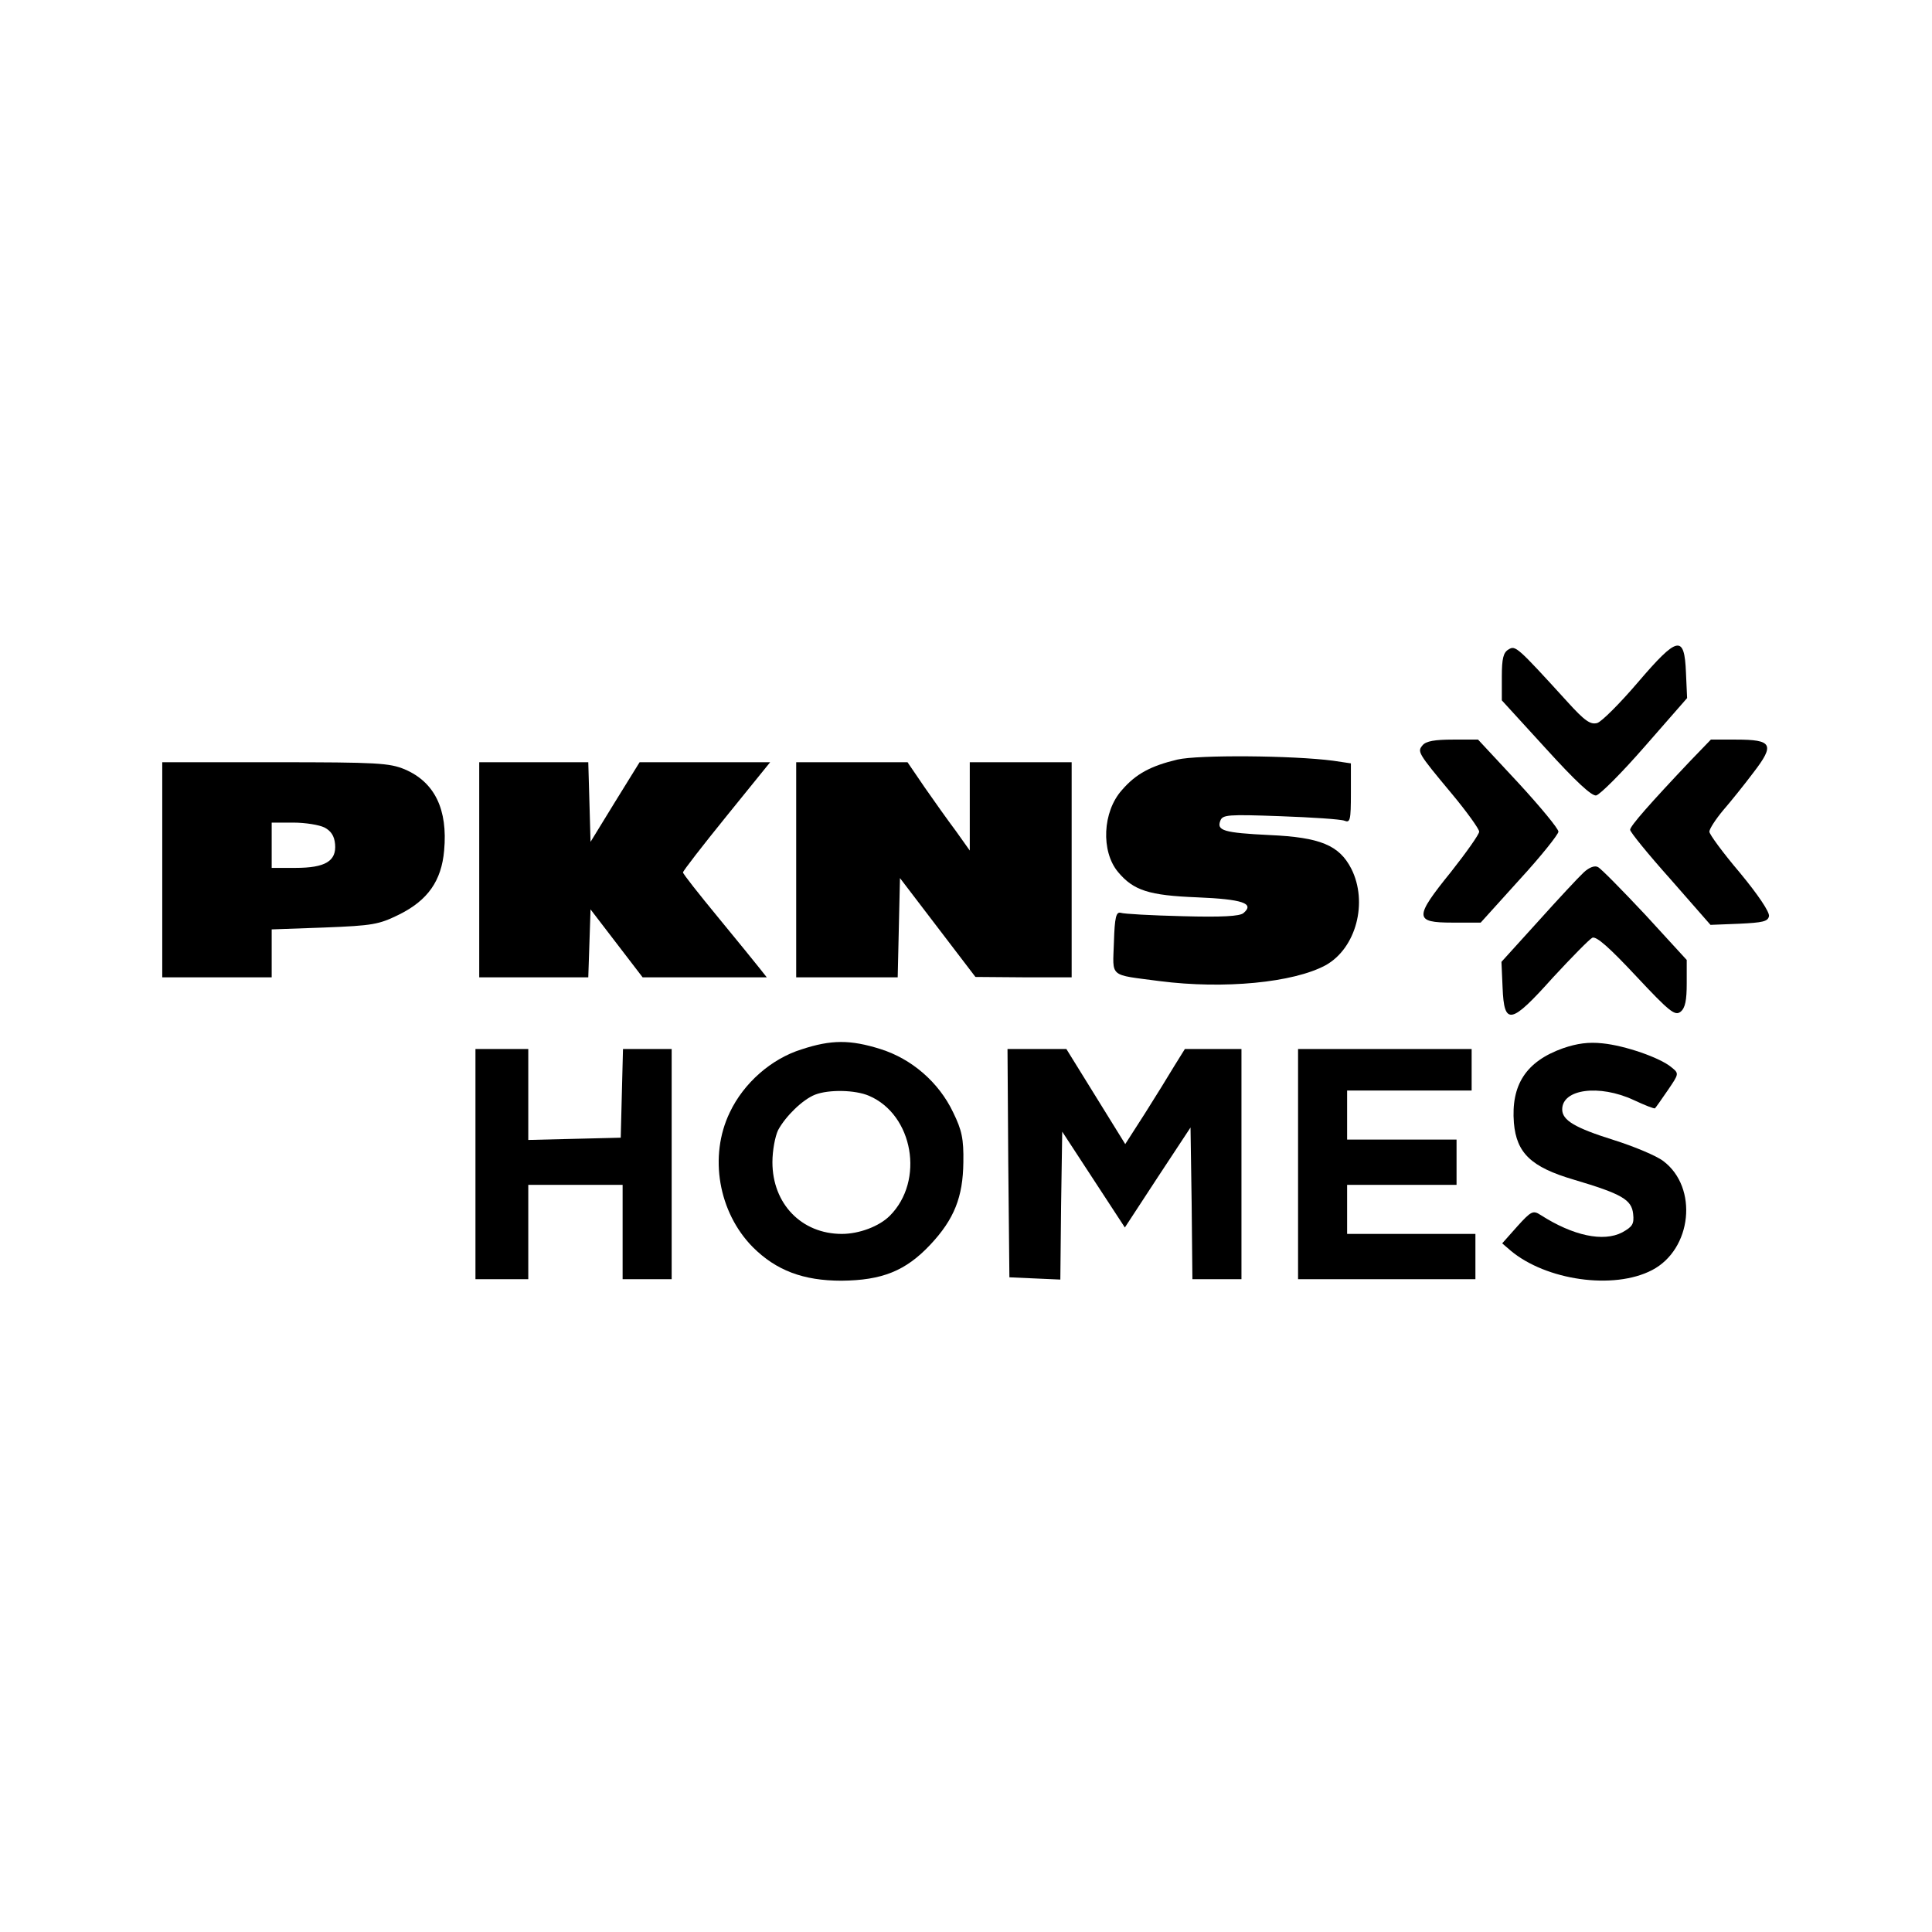 <?xml version="1.0" standalone="no"?>
<!DOCTYPE svg PUBLIC "-//W3C//DTD SVG 20010904//EN"
 "http://www.w3.org/TR/2001/REC-SVG-20010904/DTD/svg10.dtd">
<svg version="1.0" xmlns="http://www.w3.org/2000/svg"
 width="512pt" height="512pt" viewBox="0 0 512 512"
 preserveAspectRatio="xMidYMid meet">
<g transform="translate(0,512) scale(0.1,-0.1)"
fill="#000000" stroke="none">
<path d="M3998 3399 c-14 -8 -18 -24 -18 -72 l0 -63 116 -127 c79 -87 122
-127 134 -125 10 2 68 60 129 130 l112 128 -3 67 c-4 102 -22 98 -128 -26 -47
-55 -95 -103 -107 -107 -18 -5 -33 5 -80 57 -133 146 -137 149 -155 138z"/>
<path d="M3770 3145 c-14 -17 -14 -19 77 -128 40 -48 73 -94 73 -101 0 -7 -34
-55 -75 -107 -98 -121 -97 -134 4 -134 l75 0 103 114 c57 62 103 120 103 127
0 8 -48 66 -106 129 l-107 115 -67 0 c-47 0 -71 -4 -80 -15z"/>
<path d="M4479 3103 c-105 -111 -159 -172 -159 -182 0 -6 48 -65 107 -131
l106 -121 76 3 c63 3 76 6 79 20 2 11 -29 57 -77 115 -45 53 -81 102 -81 109
0 7 16 32 36 56 20 23 57 69 81 101 57 74 50 87 -46 87 l-67 0 -55 -57z"/>
<path d="M3120 3107 c-71 -17 -110 -38 -147 -81 -51 -57 -56 -162 -10 -217 41
-49 82 -62 209 -67 121 -5 154 -16 123 -42 -10 -8 -55 -11 -162 -8 -81 2 -155
6 -163 9 -12 3 -16 -11 -18 -78 -3 -95 -15 -85 121 -103 171 -22 355 -4 440
42 81 45 113 167 68 256 -32 62 -82 83 -216 89 -123 6 -141 12 -131 38 6 16
20 17 159 12 83 -3 160 -8 170 -12 15 -6 17 1 17 73 l0 79 -47 7 c-106 14
-358 16 -413 3z"/>
<path d="M430 2815 l0 -285 145 0 145 0 0 64 0 63 140 5 c128 5 144 8 197 34
77 38 113 90 120 170 10 109 -25 181 -104 215 -41 17 -72 19 -344 19 l-299 0
0 -285z m430 112 c17 -9 26 -22 28 -44 4 -45 -26 -63 -105 -63 l-63 0 0 60 0
60 58 0 c31 0 68 -6 82 -13z"/>
<path d="M1270 2815 l0 -285 145 0 144 0 3 90 3 90 69 -90 69 -90 164 0 165 0
-19 24 c-10 13 -60 74 -110 135 -51 62 -93 115 -93 119 0 4 52 71 116 150
l115 142 -173 0 -173 0 -65 -105 -65 -106 -3 106 -3 105 -144 0 -145 0 0 -285z"/>
<path d="M2110 2815 l0 -285 135 0 134 0 3 131 3 132 100 -131 100 -131 128
-1 127 0 0 285 0 285 -135 0 -135 0 0 -117 0 -117 -37 52 c-21 28 -58 80 -83
116 l-45 66 -147 0 -148 0 0 -285z"/>
<path d="M4197 2808 c-14 -13 -68 -71 -121 -130 l-97 -107 3 -68 c4 -102 22
-98 133 26 50 54 97 102 105 106 11 4 45 -26 116 -102 89 -95 103 -106 118
-94 12 10 16 30 16 75 l0 62 -110 120 c-61 65 -117 122 -125 126 -8 5 -23 0
-38 -14z"/>
<path d="M2124 2339 c-80 -25 -153 -89 -190 -167 -56 -116 -30 -265 61 -357
62 -62 134 -89 235 -89 108 1 170 26 235 95 64 68 87 127 88 219 1 62 -4 85
-27 132 -38 80 -110 142 -193 168 -80 25 -130 25 -209 -1z m179 -123 c117 -50
148 -225 55 -318 -28 -28 -81 -48 -127 -48 -107 0 -184 80 -184 190 0 31 7 68
15 85 20 37 65 81 98 94 36 14 106 13 143 -3z"/>
<path d="M4142 2342 c-98 -35 -138 -97 -130 -198 7 -80 46 -117 158 -150 128
-38 154 -53 158 -91 3 -27 -2 -34 -29 -49 -50 -26 -130 -9 -216 46 -20 13 -25
11 -62 -30 l-40 -45 22 -19 c94 -79 273 -105 375 -52 106 55 123 219 30 289
-18 14 -78 39 -132 56 -102 32 -136 52 -136 81 0 54 98 67 189 25 30 -14 55
-24 57 -22 2 2 17 23 34 48 30 44 30 44 9 61 -30 25 -122 57 -182 63 -37 4
-67 0 -105 -13z"/>
<path d="M1260 2035 l0 -305 70 0 70 0 0 125 0 125 125 0 125 0 0 -125 0 -125
65 0 65 0 0 305 0 305 -65 0 -64 0 -3 -117 -3 -118 -122 -3 -123 -3 0 121 0
120 -70 0 -70 0 0 -305z"/>
<path d="M2672 2038 l3 -303 67 -3 68 -3 2 196 3 196 83 -127 83 -127 87 133
87 132 3 -201 2 -201 65 0 65 0 0 305 0 305 -75 0 -75 0 -28 -45 c-15 -25 -50
-82 -78 -126 l-52 -81 -78 126 -78 126 -78 0 -78 0 2 -302z"/>
<path d="M3440 2035 l0 -305 235 0 235 0 0 60 0 60 -170 0 -170 0 0 65 0 65
145 0 145 0 0 60 0 60 -145 0 -145 0 0 65 0 65 165 0 165 0 0 55 0 55 -230 0
-230 0 0 -305z"/>
</g>
</svg>
